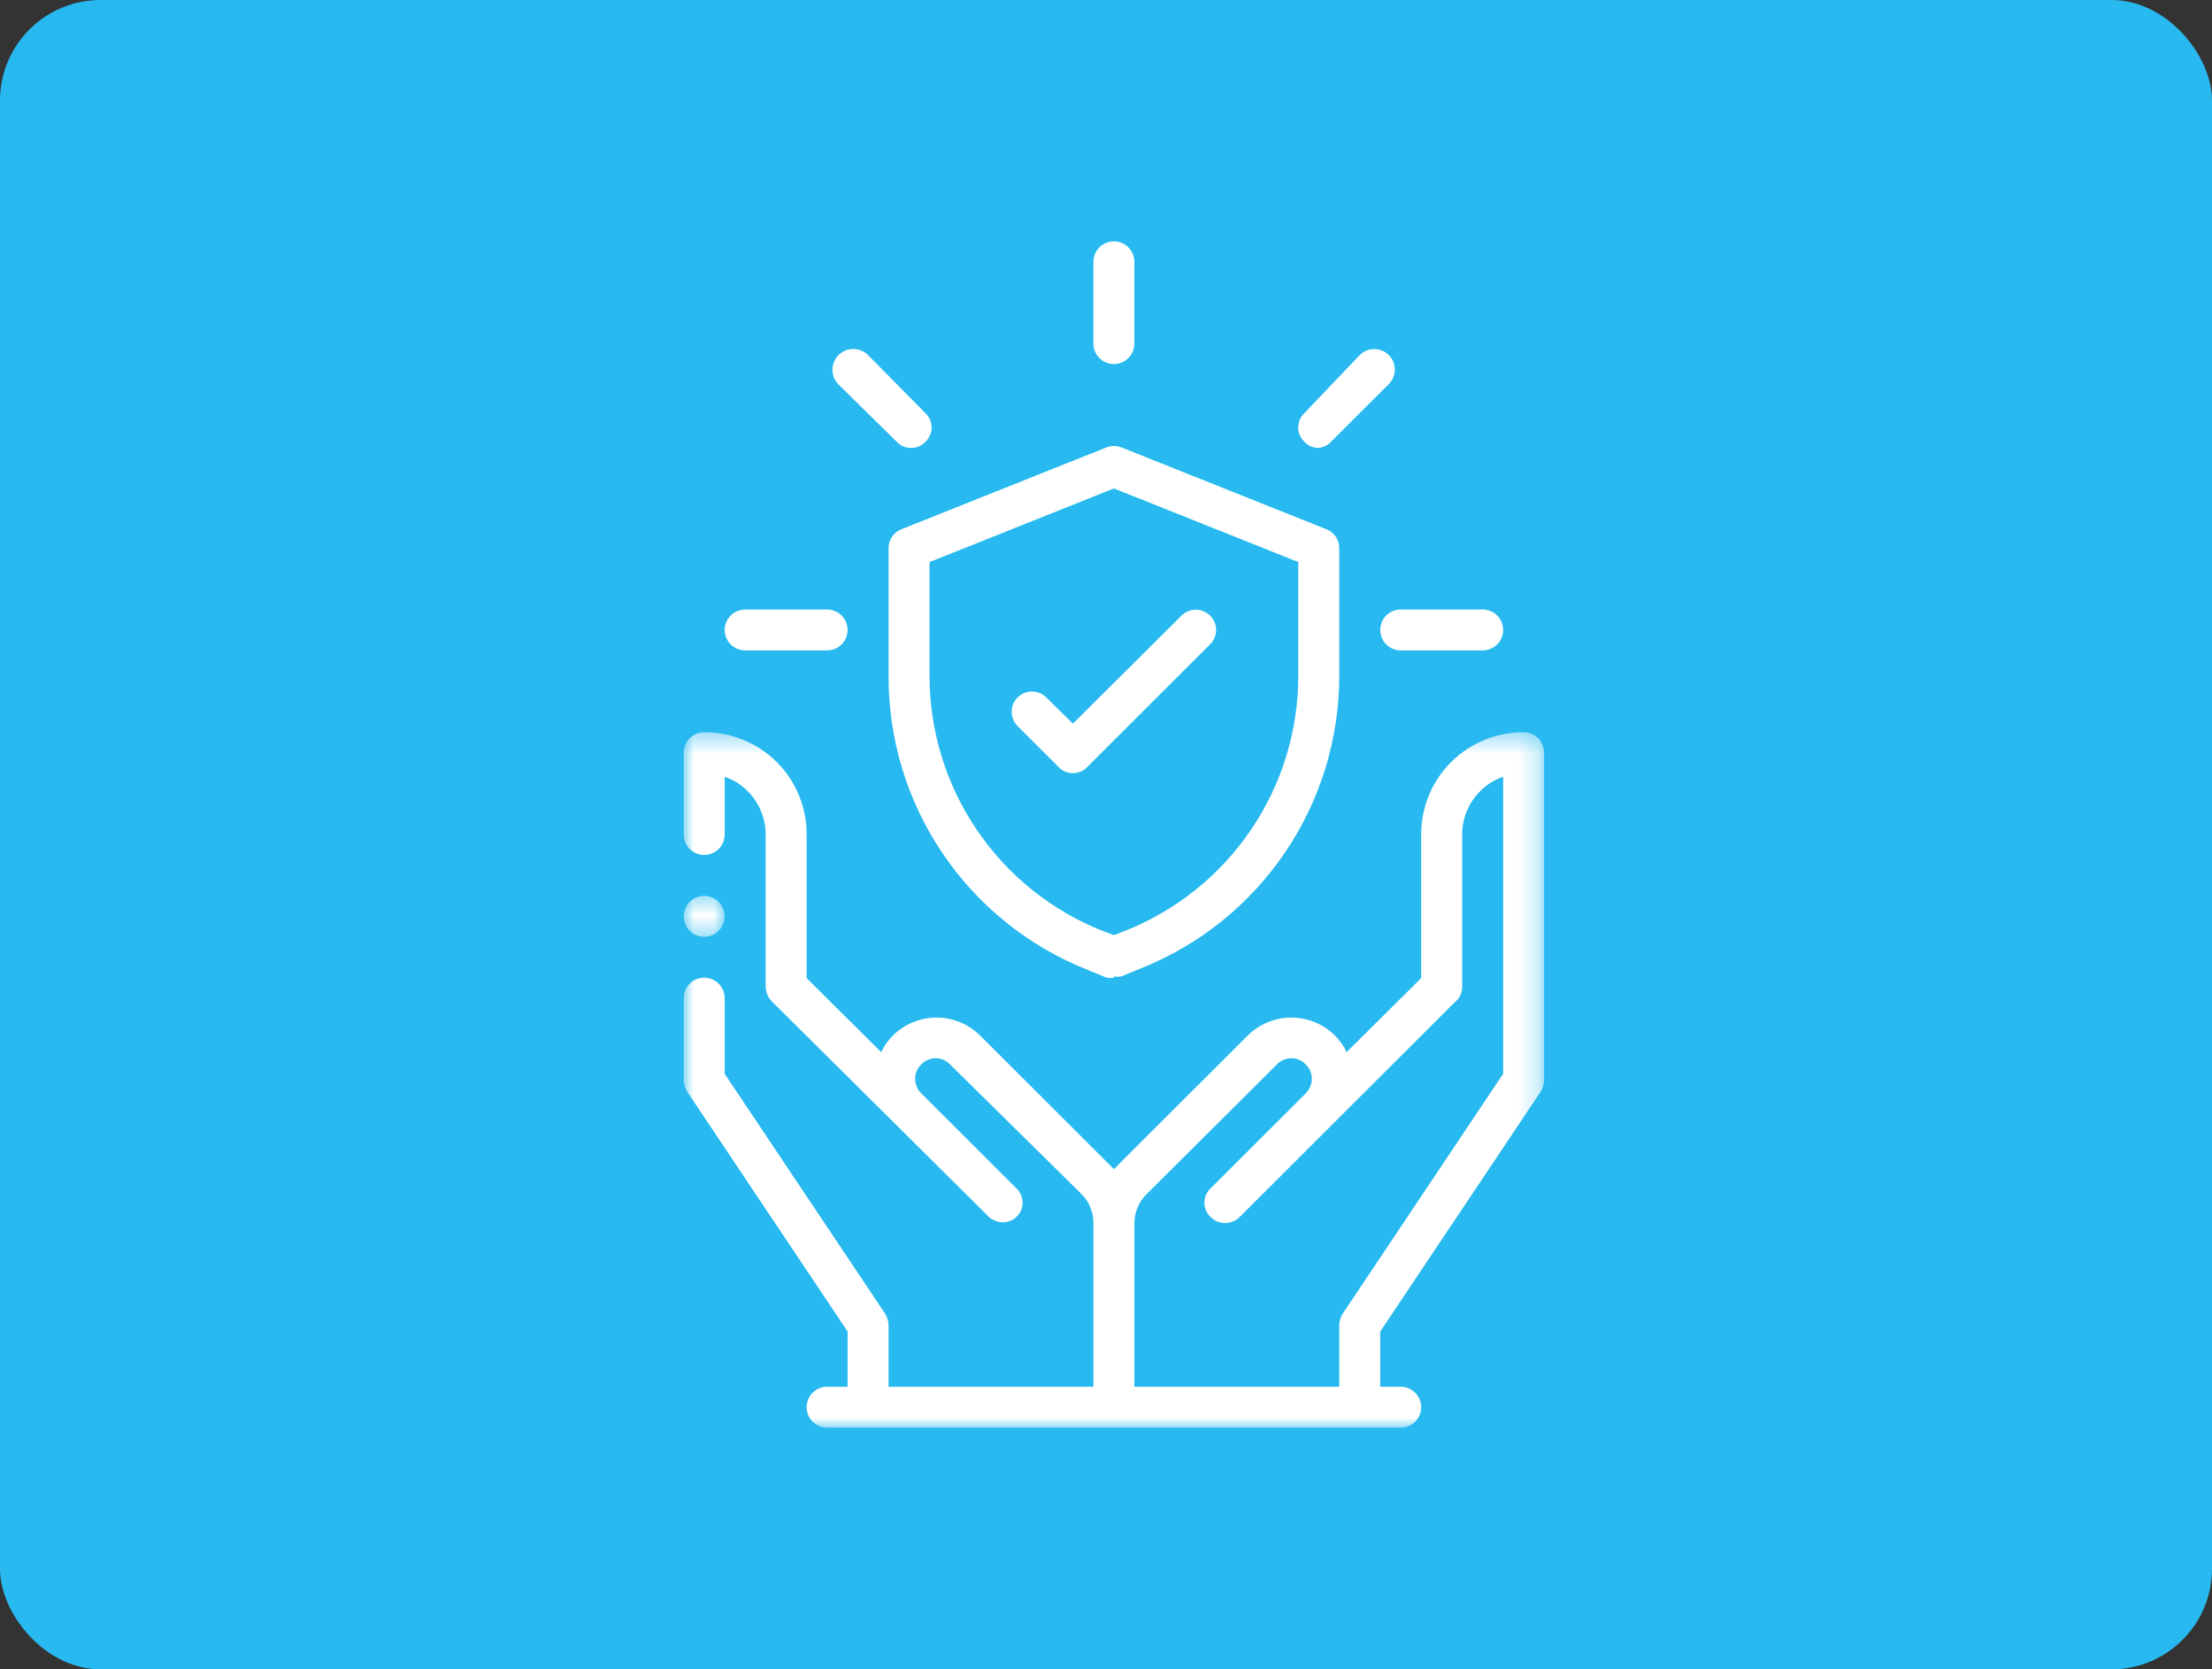 <svg width="110" height="83" viewBox="0 0 110 83" fill="none" xmlns="http://www.w3.org/2000/svg">
<rect x="0" y="0" width="110" height="83" fill="#333333" stroke="none"/>
<rect width="110" height="83" rx="5" fill="#27B9EF"/>
<mask id="mask0_485_1037" style="mask-type:luminance" maskUnits="userSpaceOnUse" x="34" y="44" width="3" height="3">
<path d="M34 44.443H36.078V46.607H34V44.443Z" fill="white"/>
</mask>
<g mask="url(#mask0_485_1037)">
<path fill-rule="evenodd" clip-rule="evenodd" d="M35.019 44.543C35.086 44.543 35.152 44.55 35.217 44.563C35.283 44.576 35.347 44.595 35.408 44.62C35.47 44.646 35.529 44.677 35.584 44.714C35.641 44.752 35.692 44.793 35.739 44.841C35.787 44.888 35.829 44.939 35.866 44.994C35.903 45.05 35.934 45.109 35.96 45.17C35.986 45.233 36.005 45.296 36.018 45.362C36.031 45.427 36.037 45.493 36.037 45.56C36.037 45.627 36.031 45.693 36.018 45.758C36.005 45.824 35.986 45.887 35.96 45.949C35.934 46.01 35.903 46.069 35.866 46.125C35.829 46.18 35.787 46.232 35.739 46.279C35.692 46.326 35.641 46.368 35.584 46.405C35.529 46.442 35.47 46.474 35.408 46.499C35.347 46.525 35.283 46.544 35.217 46.557C35.152 46.571 35.086 46.577 35.019 46.577C34.952 46.577 34.885 46.571 34.82 46.557C34.755 46.544 34.691 46.525 34.629 46.499C34.567 46.474 34.509 46.442 34.453 46.405C34.397 46.368 34.346 46.326 34.298 46.279C34.251 46.232 34.209 46.18 34.171 46.125C34.135 46.069 34.103 46.01 34.078 45.949C34.052 45.887 34.032 45.824 34.019 45.758C34.006 45.693 34 45.627 34 45.56C34 45.493 34.006 45.427 34.019 45.362C34.032 45.296 34.052 45.233 34.078 45.17C34.103 45.109 34.135 45.05 34.171 44.994C34.209 44.939 34.251 44.888 34.298 44.841C34.346 44.793 34.397 44.752 34.453 44.714C34.509 44.677 34.567 44.646 34.629 44.62C34.691 44.595 34.755 44.576 34.82 44.563C34.885 44.55 34.952 44.543 35.019 44.543Z" fill="white"/>
</g>
<mask id="mask1_485_1037" style="mask-type:luminance" maskUnits="userSpaceOnUse" x="34" y="36" width="43" height="35">
<path d="M34 36.377H76.787V71H34V36.377Z" fill="white"/>
</mask>
<g mask="url(#mask1_485_1037)">
<path d="M56.412 68.95H66.6V65.899C66.603 65.695 66.658 65.505 66.762 65.329L74.75 53.39V38.624C74.312 38.771 73.932 39.008 73.608 39.336C73.322 39.621 73.1 39.951 72.945 40.325C72.79 40.698 72.712 41.088 72.712 41.492V49.058C72.714 49.214 72.681 49.361 72.613 49.501C72.545 49.64 72.449 49.757 72.324 49.852L61.648 60.509C61.601 60.557 61.549 60.6 61.494 60.637C61.438 60.674 61.379 60.706 61.316 60.732C61.255 60.757 61.191 60.777 61.125 60.79C61.059 60.803 60.992 60.81 60.925 60.81C60.858 60.81 60.791 60.803 60.725 60.79C60.66 60.777 60.596 60.757 60.533 60.732C60.471 60.706 60.412 60.674 60.357 60.637C60.301 60.6 60.249 60.557 60.202 60.509C60.153 60.464 60.109 60.413 60.071 60.358C60.032 60.304 60 60.246 59.973 60.185C59.947 60.124 59.927 60.06 59.913 59.995C59.9 59.93 59.893 59.864 59.893 59.798C59.893 59.731 59.9 59.665 59.913 59.599C59.927 59.534 59.947 59.471 59.973 59.41C60 59.348 60.032 59.29 60.071 59.236C60.109 59.181 60.153 59.131 60.202 59.085L64.929 54.367C65.026 54.269 65.101 54.158 65.154 54.031C65.207 53.904 65.234 53.772 65.234 53.635C65.236 53.499 65.21 53.37 65.157 53.247C65.103 53.122 65.027 53.014 64.929 52.922C64.883 52.874 64.833 52.83 64.778 52.792C64.724 52.754 64.665 52.721 64.604 52.695C64.542 52.668 64.479 52.648 64.414 52.635C64.349 52.621 64.283 52.614 64.216 52.614C64.149 52.614 64.083 52.621 64.017 52.635C63.952 52.648 63.888 52.668 63.827 52.695C63.766 52.721 63.708 52.754 63.653 52.792C63.599 52.83 63.548 52.874 63.503 52.922L57.003 59.39C56.812 59.582 56.666 59.804 56.564 60.053C56.461 60.304 56.411 60.565 56.412 60.835V68.95ZM43.821 52.312C43.969 52 44.166 51.722 44.412 51.478C44.554 51.339 44.709 51.213 44.876 51.103C45.042 50.993 45.219 50.9 45.404 50.825C45.59 50.748 45.78 50.691 45.976 50.652C46.173 50.614 46.371 50.595 46.571 50.595C46.772 50.595 46.97 50.614 47.166 50.652C47.362 50.691 47.553 50.748 47.738 50.825C47.923 50.9 48.099 50.993 48.267 51.103C48.434 51.213 48.588 51.339 48.731 51.478L55.21 57.946L55.393 58.129L55.577 57.946L62.056 51.478C62.199 51.339 62.353 51.213 62.52 51.103C62.687 50.993 62.863 50.9 63.048 50.825C63.234 50.748 63.424 50.691 63.621 50.652C63.817 50.614 64.015 50.595 64.216 50.595C64.416 50.595 64.614 50.614 64.811 50.652C65.007 50.691 65.197 50.748 65.382 50.825C65.567 50.9 65.744 50.993 65.911 51.103C66.078 51.213 66.233 51.339 66.375 51.478C66.621 51.722 66.818 52 66.966 52.312L70.674 48.631V41.492C70.674 41.325 70.681 41.159 70.697 40.993C70.713 40.827 70.737 40.662 70.769 40.498C70.801 40.334 70.841 40.173 70.889 40.013C70.937 39.853 70.993 39.697 71.056 39.543C71.12 39.389 71.191 39.238 71.27 39.09C71.348 38.944 71.434 38.801 71.527 38.662C71.619 38.523 71.718 38.39 71.824 38.261C71.93 38.131 72.042 38.008 72.16 37.89C72.278 37.773 72.402 37.66 72.531 37.555C72.66 37.449 72.795 37.35 72.933 37.258C73.072 37.165 73.215 37.079 73.362 37.001C73.51 36.923 73.662 36.852 73.815 36.788C73.97 36.725 74.127 36.669 74.287 36.621C74.447 36.573 74.609 36.533 74.773 36.502C74.937 36.469 75.102 36.446 75.268 36.429C75.434 36.414 75.601 36.406 75.768 36.407C75.835 36.407 75.901 36.413 75.967 36.426C76.032 36.439 76.096 36.459 76.158 36.485C76.22 36.51 76.278 36.541 76.334 36.578C76.389 36.615 76.441 36.657 76.489 36.704C76.535 36.752 76.578 36.803 76.615 36.859C76.652 36.914 76.684 36.973 76.709 37.035C76.734 37.096 76.754 37.16 76.767 37.225C76.78 37.291 76.787 37.357 76.787 37.424V53.695C76.786 53.901 76.731 54.09 76.624 54.265L68.637 66.204V68.95H69.656C69.722 68.95 69.788 68.957 69.855 68.97C69.92 68.983 69.984 69.002 70.045 69.027C70.107 69.053 70.166 69.084 70.222 69.122C70.277 69.159 70.329 69.201 70.376 69.248C70.423 69.296 70.466 69.346 70.502 69.402C70.54 69.458 70.571 69.516 70.597 69.578C70.622 69.64 70.641 69.704 70.654 69.769C70.668 69.834 70.674 69.9 70.674 69.967C70.674 70.034 70.668 70.1 70.654 70.165C70.641 70.231 70.622 70.294 70.597 70.356C70.571 70.418 70.54 70.477 70.502 70.532C70.466 70.588 70.423 70.639 70.376 70.686C70.329 70.733 70.277 70.775 70.222 70.812C70.166 70.85 70.107 70.881 70.045 70.907C69.984 70.932 69.92 70.951 69.855 70.965C69.788 70.978 69.722 70.984 69.656 70.984H41.131C41.064 70.984 40.998 70.978 40.932 70.965C40.867 70.951 40.803 70.932 40.742 70.907C40.679 70.881 40.621 70.85 40.565 70.812C40.509 70.775 40.458 70.733 40.411 70.686C40.363 70.639 40.321 70.588 40.284 70.532C40.247 70.477 40.216 70.418 40.19 70.356C40.164 70.294 40.145 70.231 40.132 70.165C40.119 70.1 40.112 70.034 40.112 69.967C40.112 69.9 40.119 69.834 40.132 69.769C40.145 69.704 40.164 69.64 40.19 69.578C40.216 69.516 40.247 69.458 40.284 69.402C40.321 69.346 40.363 69.296 40.411 69.248C40.458 69.201 40.509 69.159 40.565 69.122C40.621 69.084 40.679 69.053 40.742 69.027C40.803 69.002 40.867 68.983 40.932 68.97C40.998 68.957 41.064 68.95 41.131 68.95H42.15V66.204L34.163 54.265C34.055 54.09 34.001 53.901 34 53.695V49.627C34 49.561 34.006 49.494 34.019 49.429C34.032 49.364 34.052 49.3 34.078 49.238C34.103 49.177 34.135 49.118 34.171 49.062C34.209 49.007 34.251 48.956 34.298 48.909C34.346 48.861 34.397 48.819 34.453 48.782C34.509 48.745 34.567 48.714 34.629 48.688C34.691 48.662 34.755 48.643 34.82 48.63C34.885 48.617 34.952 48.611 35.019 48.611C35.086 48.611 35.152 48.617 35.217 48.63C35.283 48.643 35.347 48.662 35.408 48.688C35.47 48.714 35.529 48.745 35.584 48.782C35.641 48.819 35.692 48.861 35.739 48.909C35.787 48.956 35.829 49.007 35.866 49.062C35.903 49.118 35.934 49.177 35.96 49.238C35.986 49.3 36.005 49.364 36.018 49.429C36.031 49.494 36.037 49.561 36.037 49.627V53.39L44.024 65.329C44.129 65.505 44.183 65.695 44.187 65.899V68.95H54.374V60.814C54.376 60.544 54.326 60.284 54.223 60.033C54.121 59.783 53.975 59.562 53.783 59.37L47.243 52.922C47.198 52.874 47.147 52.83 47.093 52.792C47.038 52.754 46.98 52.721 46.919 52.695C46.858 52.668 46.794 52.648 46.728 52.635C46.663 52.621 46.597 52.614 46.53 52.614C46.463 52.614 46.397 52.621 46.332 52.635C46.267 52.648 46.203 52.668 46.142 52.695C46.081 52.721 46.022 52.754 45.968 52.792C45.913 52.83 45.863 52.874 45.817 52.922C45.719 53.014 45.642 53.122 45.589 53.247C45.536 53.37 45.51 53.499 45.512 53.635C45.512 53.899 45.6 54.13 45.776 54.326L50.544 59.085C50.593 59.131 50.637 59.181 50.675 59.236C50.714 59.29 50.746 59.348 50.773 59.41C50.799 59.471 50.819 59.534 50.833 59.599C50.846 59.665 50.853 59.731 50.853 59.798C50.853 59.864 50.846 59.93 50.833 59.995C50.819 60.06 50.799 60.124 50.773 60.185C50.746 60.246 50.714 60.304 50.675 60.358C50.637 60.413 50.593 60.464 50.544 60.509C50.466 60.583 50.379 60.642 50.281 60.687C50.183 60.731 50.081 60.759 49.974 60.77C49.867 60.781 49.761 60.774 49.657 60.751C49.552 60.727 49.454 60.687 49.363 60.631C49.274 60.596 49.2 60.541 49.138 60.468L38.422 49.831C38.314 49.73 38.23 49.613 38.17 49.479C38.11 49.345 38.079 49.205 38.075 49.058V41.492C38.074 41.088 37.997 40.698 37.841 40.325C37.686 39.951 37.465 39.621 37.178 39.336C36.855 39.008 36.474 38.771 36.037 38.624V41.492C36.037 41.559 36.031 41.625 36.018 41.69C36.005 41.755 35.986 41.819 35.96 41.881C35.934 41.943 35.903 42.001 35.866 42.057C35.829 42.113 35.787 42.163 35.739 42.211C35.692 42.258 35.641 42.3 35.584 42.337C35.529 42.375 35.47 42.406 35.408 42.432C35.347 42.457 35.283 42.476 35.217 42.489C35.152 42.502 35.086 42.508 35.019 42.508C34.952 42.508 34.885 42.502 34.82 42.489C34.755 42.476 34.691 42.457 34.629 42.432C34.567 42.406 34.509 42.375 34.453 42.337C34.397 42.3 34.346 42.258 34.298 42.211C34.251 42.163 34.209 42.113 34.171 42.057C34.135 42.001 34.103 41.943 34.078 41.881C34.052 41.819 34.032 41.755 34.019 41.69C34.006 41.625 34 41.559 34 41.492V37.424C34 37.357 34.006 37.291 34.019 37.225C34.032 37.16 34.052 37.096 34.078 37.035C34.103 36.973 34.135 36.914 34.171 36.859C34.209 36.803 34.251 36.752 34.298 36.704C34.346 36.657 34.397 36.615 34.453 36.578C34.509 36.541 34.567 36.51 34.629 36.485C34.691 36.459 34.755 36.439 34.82 36.426C34.885 36.413 34.952 36.407 35.019 36.407C35.186 36.406 35.352 36.414 35.518 36.429C35.685 36.446 35.85 36.469 36.014 36.502C36.178 36.533 36.34 36.573 36.5 36.621C36.66 36.669 36.817 36.725 36.971 36.788C37.125 36.852 37.277 36.923 37.424 37.001C37.572 37.079 37.715 37.166 37.854 37.258C37.992 37.35 38.127 37.449 38.256 37.555C38.385 37.66 38.508 37.773 38.627 37.89C38.744 38.008 38.856 38.131 38.963 38.261C39.069 38.39 39.168 38.523 39.26 38.662C39.353 38.801 39.438 38.944 39.517 39.09C39.596 39.238 39.666 39.389 39.73 39.543C39.794 39.697 39.849 39.853 39.898 40.013C39.945 40.173 39.986 40.334 40.018 40.498C40.05 40.662 40.074 40.827 40.09 40.993C40.105 41.159 40.113 41.325 40.112 41.492V48.631L43.821 52.312Z" fill="white"/>
</g>
<path d="M41.131 32.339H37.056C36.989 32.339 36.923 32.333 36.858 32.32C36.792 32.307 36.728 32.288 36.666 32.261C36.604 32.236 36.546 32.205 36.49 32.168C36.434 32.131 36.383 32.089 36.336 32.042C36.288 31.994 36.246 31.943 36.209 31.887C36.172 31.832 36.141 31.773 36.115 31.711C36.089 31.65 36.07 31.586 36.057 31.521C36.044 31.455 36.037 31.389 36.037 31.323C36.037 31.256 36.044 31.189 36.057 31.124C36.07 31.058 36.089 30.995 36.115 30.933C36.141 30.871 36.172 30.813 36.209 30.757C36.246 30.702 36.288 30.65 36.336 30.603C36.383 30.556 36.434 30.514 36.49 30.476C36.546 30.439 36.604 30.408 36.666 30.383C36.728 30.357 36.792 30.338 36.858 30.325C36.923 30.312 36.989 30.305 37.056 30.305H41.131C41.198 30.305 41.264 30.312 41.33 30.325C41.395 30.338 41.459 30.357 41.521 30.383C41.583 30.408 41.641 30.439 41.697 30.476C41.753 30.514 41.804 30.556 41.851 30.603C41.899 30.65 41.941 30.702 41.978 30.757C42.016 30.813 42.046 30.871 42.072 30.933C42.098 30.995 42.117 31.058 42.13 31.124C42.143 31.189 42.15 31.256 42.15 31.323C42.15 31.389 42.143 31.455 42.13 31.521C42.117 31.586 42.098 31.65 42.072 31.711C42.046 31.773 42.016 31.832 41.978 31.887C41.941 31.943 41.899 31.994 41.851 32.042C41.804 32.089 41.753 32.131 41.697 32.168C41.641 32.205 41.583 32.236 41.521 32.261C41.459 32.288 41.395 32.307 41.33 32.32C41.264 32.333 41.198 32.339 41.131 32.339Z" fill="white"/>
<path d="M45.306 22.271C45.172 22.273 45.042 22.247 44.917 22.194C44.794 22.141 44.685 22.065 44.593 21.966L41.7 19.119C41.652 19.07 41.609 19.018 41.572 18.961C41.533 18.905 41.502 18.845 41.476 18.782C41.45 18.72 41.429 18.655 41.416 18.589C41.403 18.522 41.397 18.454 41.397 18.387C41.397 18.318 41.403 18.251 41.416 18.184C41.429 18.118 41.45 18.053 41.476 17.99C41.502 17.927 41.533 17.868 41.572 17.811C41.609 17.754 41.652 17.702 41.7 17.654C41.748 17.606 41.801 17.563 41.858 17.525C41.914 17.488 41.974 17.456 42.037 17.43C42.1 17.404 42.165 17.384 42.232 17.371C42.298 17.358 42.365 17.351 42.434 17.351C42.502 17.351 42.569 17.358 42.636 17.371C42.703 17.384 42.768 17.404 42.83 17.43C42.893 17.456 42.953 17.488 43.01 17.525C43.067 17.563 43.119 17.606 43.167 17.654L46.019 20.542C46.069 20.588 46.112 20.638 46.151 20.693C46.189 20.747 46.221 20.805 46.248 20.866C46.275 20.928 46.294 20.991 46.308 21.056C46.321 21.121 46.328 21.188 46.328 21.254C46.328 21.321 46.321 21.387 46.308 21.452C46.294 21.518 46.275 21.581 46.248 21.642C46.221 21.703 46.189 21.762 46.151 21.816C46.112 21.871 46.069 21.921 46.019 21.966C45.928 22.065 45.82 22.141 45.696 22.194C45.571 22.247 45.441 22.273 45.306 22.271Z" fill="white"/>
<path d="M55.392 18.101C55.325 18.101 55.259 18.095 55.193 18.082C55.128 18.069 55.064 18.05 55.002 18.024C54.94 17.998 54.882 17.967 54.826 17.93C54.77 17.893 54.719 17.851 54.672 17.804C54.624 17.756 54.582 17.705 54.545 17.65C54.508 17.594 54.477 17.535 54.451 17.474C54.425 17.412 54.406 17.348 54.393 17.283C54.38 17.218 54.373 17.152 54.373 17.085V13.017C54.373 12.95 54.38 12.884 54.393 12.818C54.406 12.753 54.425 12.689 54.451 12.628C54.477 12.566 54.508 12.507 54.545 12.452C54.582 12.396 54.624 12.345 54.672 12.297C54.719 12.251 54.77 12.208 54.826 12.171C54.882 12.134 54.94 12.103 55.002 12.077C55.064 12.052 55.128 12.032 55.193 12.019C55.259 12.006 55.325 12 55.392 12C55.459 12 55.525 12.006 55.591 12.019C55.656 12.032 55.72 12.052 55.782 12.077C55.844 12.103 55.902 12.134 55.958 12.171C56.014 12.208 56.065 12.251 56.112 12.297C56.16 12.345 56.202 12.396 56.239 12.452C56.276 12.507 56.307 12.566 56.333 12.628C56.359 12.689 56.378 12.753 56.391 12.818C56.404 12.884 56.411 12.95 56.411 13.017V17.085C56.411 17.152 56.404 17.218 56.391 17.283C56.378 17.348 56.359 17.412 56.333 17.474C56.307 17.535 56.276 17.594 56.239 17.65C56.202 17.705 56.16 17.756 56.112 17.804C56.065 17.851 56.014 17.893 55.958 17.93C55.902 17.967 55.844 17.998 55.782 18.024C55.72 18.05 55.656 18.069 55.591 18.082C55.525 18.095 55.459 18.101 55.392 18.101Z" fill="white"/>
<path d="M65.579 22.271C65.443 22.273 65.314 22.247 65.19 22.194C65.065 22.141 64.958 22.065 64.866 21.966C64.817 21.921 64.773 21.871 64.735 21.816C64.697 21.762 64.664 21.703 64.637 21.642C64.611 21.581 64.591 21.518 64.577 21.453C64.564 21.387 64.557 21.321 64.557 21.254C64.557 21.188 64.564 21.122 64.577 21.056C64.591 20.991 64.611 20.928 64.637 20.866C64.664 20.805 64.697 20.747 64.735 20.693C64.773 20.638 64.817 20.588 64.866 20.542L67.617 17.654C67.663 17.607 67.716 17.564 67.771 17.527C67.827 17.49 67.886 17.458 67.948 17.433C68.01 17.407 68.074 17.388 68.14 17.375C68.206 17.361 68.272 17.355 68.34 17.355C68.406 17.355 68.473 17.361 68.54 17.375C68.605 17.388 68.669 17.407 68.731 17.433C68.793 17.458 68.852 17.49 68.907 17.527C68.964 17.564 69.015 17.607 69.063 17.654C69.11 17.702 69.153 17.753 69.19 17.809C69.227 17.865 69.259 17.923 69.285 17.985C69.31 18.048 69.329 18.111 69.343 18.177C69.356 18.243 69.362 18.309 69.362 18.376C69.362 18.444 69.356 18.509 69.343 18.576C69.329 18.641 69.31 18.705 69.285 18.767C69.259 18.829 69.227 18.888 69.19 18.944C69.153 18.999 69.11 19.05 69.063 19.098L66.19 21.966C66.098 22.065 65.99 22.141 65.866 22.194C65.742 22.247 65.612 22.273 65.477 22.271H65.579Z" fill="white"/>
<path d="M73.731 32.339H69.656C69.589 32.339 69.523 32.333 69.457 32.32C69.391 32.307 69.328 32.288 69.266 32.261C69.204 32.236 69.145 32.205 69.089 32.168C69.034 32.131 68.983 32.089 68.936 32.042C68.888 31.994 68.846 31.943 68.809 31.887C68.771 31.832 68.74 31.773 68.714 31.711C68.689 31.65 68.67 31.586 68.657 31.521C68.644 31.455 68.637 31.389 68.637 31.323C68.637 31.256 68.644 31.189 68.657 31.124C68.67 31.058 68.689 30.995 68.714 30.933C68.74 30.871 68.771 30.813 68.809 30.757C68.846 30.702 68.888 30.65 68.936 30.603C68.983 30.556 69.034 30.514 69.089 30.476C69.145 30.439 69.204 30.408 69.266 30.383C69.328 30.357 69.391 30.338 69.457 30.325C69.523 30.312 69.589 30.305 69.656 30.305H73.731C73.798 30.305 73.864 30.312 73.929 30.325C73.995 30.338 74.059 30.357 74.12 30.383C74.183 30.408 74.241 30.439 74.296 30.476C74.352 30.514 74.404 30.556 74.451 30.603C74.498 30.65 74.541 30.702 74.578 30.757C74.614 30.813 74.646 30.871 74.672 30.933C74.697 30.995 74.717 31.058 74.73 31.124C74.743 31.189 74.75 31.256 74.75 31.323C74.75 31.389 74.743 31.455 74.73 31.521C74.717 31.586 74.697 31.65 74.672 31.711C74.646 31.773 74.614 31.832 74.578 31.887C74.541 31.943 74.498 31.994 74.451 32.042C74.404 32.089 74.352 32.131 74.296 32.168C74.241 32.205 74.183 32.236 74.12 32.261C74.059 32.288 73.995 32.307 73.929 32.32C73.864 32.333 73.798 32.339 73.731 32.339Z" fill="white"/>
<path d="M55.394 48.611C55.272 48.63 55.15 48.63 55.027 48.611L54.09 48.224C53.725 48.08 53.367 47.922 53.013 47.751C52.661 47.58 52.315 47.395 51.976 47.198C51.637 47.001 51.306 46.791 50.982 46.569C50.66 46.347 50.344 46.113 50.039 45.867C49.734 45.622 49.438 45.365 49.151 45.097C48.864 44.829 48.589 44.551 48.324 44.263C48.058 43.975 47.803 43.677 47.56 43.369C47.318 43.062 47.086 42.745 46.867 42.421C46.648 42.096 46.441 41.763 46.246 41.423C46.052 41.083 45.871 40.736 45.702 40.382C45.535 40.028 45.38 39.669 45.238 39.303C45.098 38.938 44.97 38.567 44.856 38.192C44.743 37.817 44.644 37.438 44.559 37.057C44.474 36.674 44.404 36.289 44.348 35.901C44.292 35.514 44.251 35.124 44.224 34.734C44.197 34.342 44.185 33.951 44.188 33.559V27.254C44.187 27.154 44.201 27.055 44.23 26.959C44.259 26.862 44.302 26.773 44.358 26.689C44.414 26.605 44.482 26.532 44.56 26.469C44.64 26.406 44.726 26.356 44.819 26.318L55.007 22.251C55.131 22.2 55.26 22.174 55.394 22.174C55.528 22.174 55.657 22.2 55.781 22.251L65.968 26.318C66.062 26.356 66.148 26.406 66.227 26.469C66.306 26.532 66.373 26.605 66.43 26.689C66.486 26.773 66.529 26.862 66.558 26.959C66.587 27.055 66.601 27.154 66.6 27.254V33.559C66.601 33.95 66.588 34.34 66.559 34.729C66.532 35.119 66.489 35.507 66.432 35.893C66.375 36.279 66.303 36.662 66.217 37.044C66.131 37.425 66.031 37.802 65.918 38.175C65.803 38.548 65.676 38.917 65.534 39.281C65.392 39.645 65.237 40.003 65.069 40.355C64.9 40.707 64.718 41.053 64.524 41.392C64.329 41.731 64.123 42.061 63.904 42.385C63.685 42.708 63.453 43.023 63.211 43.329C62.968 43.635 62.714 43.932 62.449 44.219C62.184 44.506 61.909 44.782 61.623 45.049C61.337 45.316 61.042 45.572 60.737 45.816C60.432 46.06 60.118 46.293 59.796 46.514C59.474 46.735 59.143 46.944 58.805 47.141C58.468 47.337 58.123 47.52 57.771 47.691C57.419 47.862 57.061 48.019 56.698 48.164L55.761 48.55C55.638 48.569 55.516 48.569 55.394 48.55V48.611ZM46.226 27.946V33.559C46.224 33.9 46.236 34.239 46.26 34.579C46.284 34.918 46.321 35.256 46.37 35.593C46.419 35.929 46.482 36.264 46.556 36.596C46.631 36.928 46.718 37.256 46.817 37.582C46.916 37.907 47.027 38.228 47.15 38.546C47.274 38.863 47.408 39.175 47.555 39.483C47.702 39.789 47.859 40.09 48.029 40.386C48.198 40.681 48.378 40.97 48.569 41.252C48.76 41.533 48.961 41.808 49.172 42.075C49.383 42.342 49.605 42.6 49.835 42.851C50.066 43.101 50.306 43.342 50.554 43.575C50.803 43.807 51.061 44.03 51.326 44.244C51.592 44.457 51.864 44.66 52.146 44.853C52.426 45.046 52.714 45.228 53.008 45.4C53.302 45.571 53.603 45.731 53.909 45.88C54.216 46.029 54.527 46.166 54.844 46.292L55.394 46.495L55.923 46.292C56.241 46.166 56.553 46.03 56.859 45.881C57.167 45.732 57.467 45.572 57.762 45.402C58.057 45.23 58.346 45.048 58.627 44.855C58.908 44.663 59.182 44.461 59.447 44.247C59.713 44.034 59.971 43.811 60.221 43.579C60.469 43.347 60.71 43.105 60.941 42.855C61.173 42.605 61.394 42.346 61.606 42.079C61.817 41.812 62.019 41.538 62.211 41.256C62.402 40.974 62.582 40.686 62.752 40.39C62.922 40.095 63.08 39.794 63.227 39.486C63.374 39.179 63.509 38.867 63.633 38.55C63.757 38.232 63.868 37.91 63.967 37.584C64.067 37.259 64.154 36.931 64.23 36.598C64.304 36.266 64.366 35.932 64.416 35.594C64.466 35.258 64.503 34.919 64.528 34.58C64.552 34.24 64.564 33.9 64.562 33.559V27.946L55.394 24.285L46.226 27.946Z" fill="white"/>
<path d="M53.355 38.441C53.219 38.443 53.09 38.417 52.965 38.364C52.841 38.311 52.733 38.235 52.642 38.136L50.604 36.102C50.557 36.055 50.515 36.005 50.478 35.949C50.441 35.895 50.411 35.836 50.385 35.776C50.36 35.714 50.341 35.651 50.328 35.587C50.315 35.522 50.309 35.456 50.309 35.39C50.309 35.324 50.315 35.258 50.328 35.194C50.341 35.129 50.36 35.066 50.385 35.005C50.411 34.944 50.441 34.886 50.478 34.831C50.515 34.776 50.557 34.725 50.604 34.678C50.651 34.631 50.701 34.59 50.757 34.553C50.812 34.516 50.87 34.485 50.931 34.46C50.992 34.435 51.056 34.415 51.12 34.402C51.185 34.39 51.251 34.383 51.317 34.383C51.383 34.383 51.449 34.39 51.514 34.402C51.579 34.415 51.642 34.435 51.703 34.46C51.764 34.485 51.822 34.516 51.877 34.553C51.932 34.59 51.983 34.631 52.03 34.678L53.355 35.98L58.754 30.61C58.801 30.563 58.851 30.522 58.907 30.485C58.961 30.449 59.02 30.417 59.081 30.392C59.142 30.366 59.205 30.348 59.27 30.335C59.335 30.322 59.401 30.316 59.467 30.316C59.533 30.316 59.598 30.322 59.664 30.335C59.728 30.348 59.791 30.366 59.853 30.392C59.914 30.417 59.972 30.449 60.027 30.485C60.082 30.522 60.133 30.563 60.18 30.61C60.227 30.657 60.268 30.708 60.305 30.763C60.342 30.818 60.373 30.876 60.398 30.937C60.424 30.998 60.443 31.061 60.456 31.126C60.469 31.19 60.475 31.256 60.475 31.323C60.475 31.389 60.469 31.454 60.456 31.518C60.443 31.584 60.424 31.647 60.398 31.707C60.373 31.769 60.342 31.826 60.305 31.882C60.268 31.936 60.227 31.987 60.18 32.034L54.068 38.136C53.976 38.235 53.867 38.311 53.743 38.364C53.619 38.417 53.489 38.443 53.355 38.441Z" fill="white"/>
</svg>

